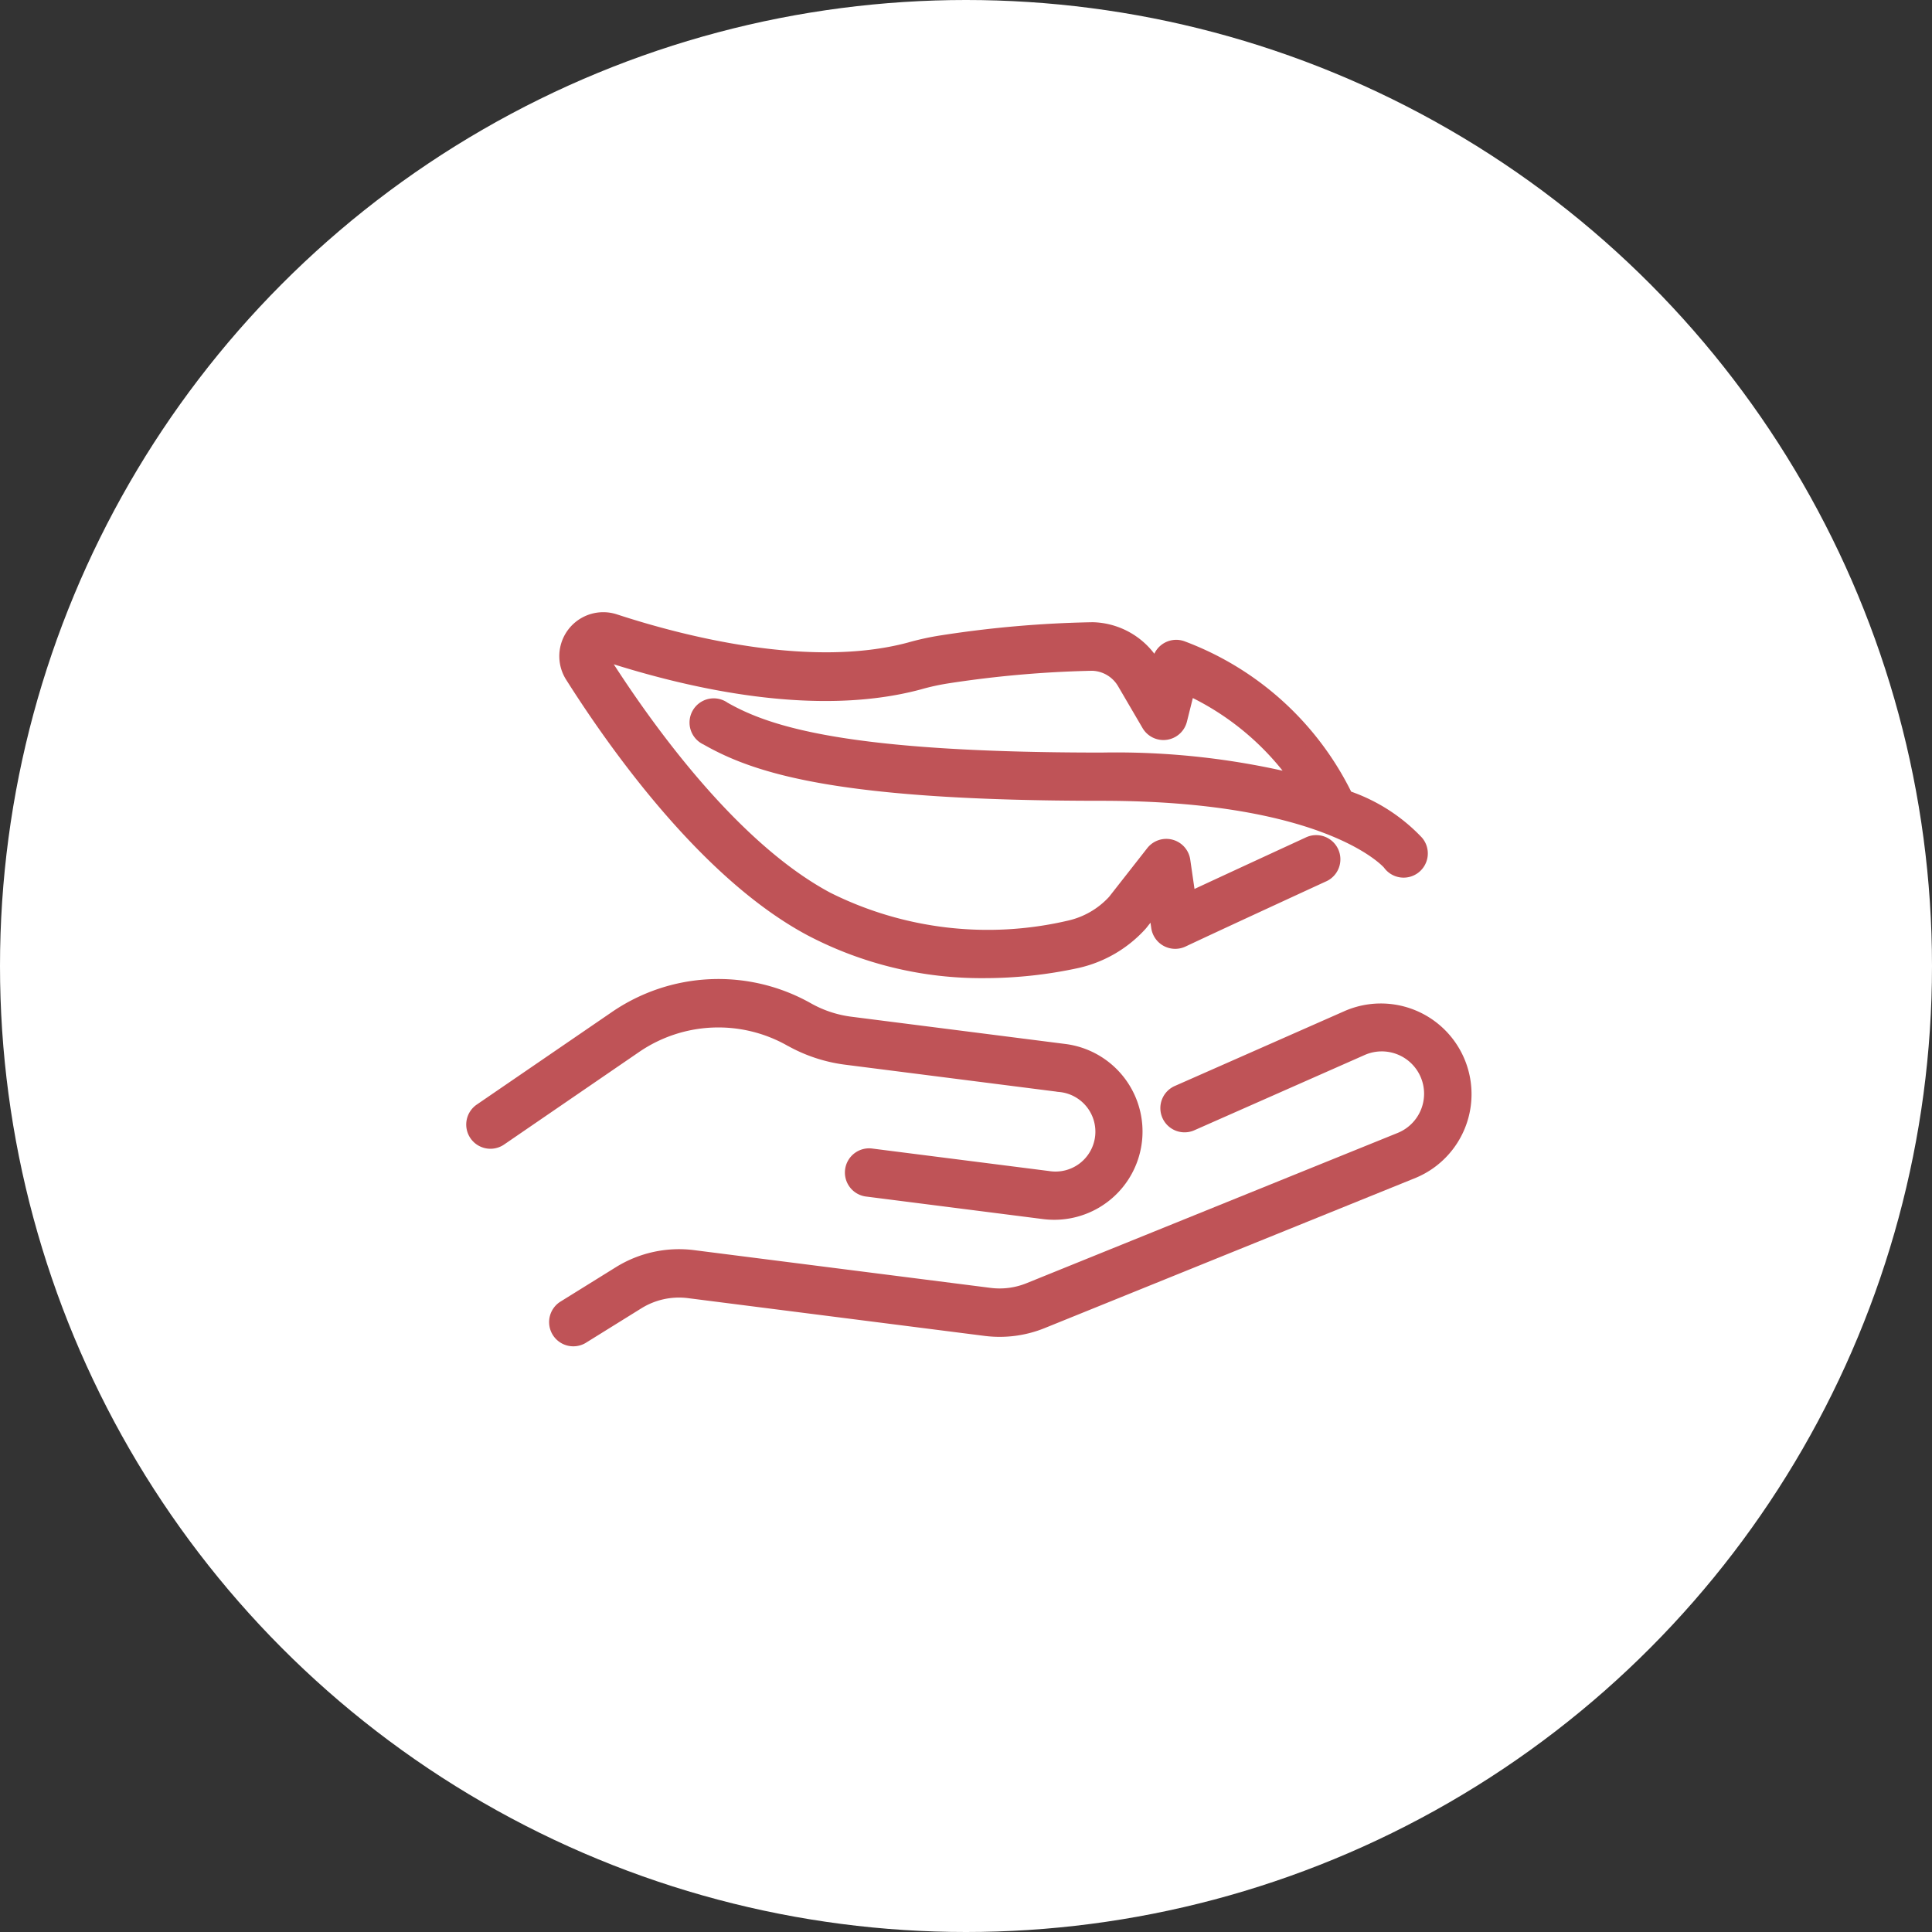 <svg viewBox="0 0 53 53" height="53" width="53" xmlns="http://www.w3.org/2000/svg">
  <rect x="0" y="0" width="53" height="53" fill="#333333" stroke="none"/>
  <g transform="translate(-80.878 -11.5)" data-name="Group 720" id="Group_720">
    <circle fill="#fff" transform="translate(80.878 11.5)" r="26.5" cy="26.5" cx="26.5" data-name="Ellipse 5" id="Ellipse_5"></circle>
    <g transform="translate(93.878 28.5)" id="soft2">
      <g data-name="Layer 2" id="Layer_2">
        <path stroke-width="0.4" stroke="#bf5357" fill="#bf5357" transform="translate(-11.699 -18.067)" d="M18.551,20.513a.464.464,0,1,0-.46.8c1.383.791,3.653,1.522,10.832,1.522,6.241,0,7.864,1.867,7.9,1.909a.464.464,0,1,0,.734-.566,4.72,4.72,0,0,0-1.935-1.232,8.178,8.178,0,0,0-4.5-4.1.464.464,0,0,0-.606.324l-.078.313-.1-.164a1.987,1.987,0,0,0-1.663-.983,30.222,30.222,0,0,0-4.139.359,7.276,7.276,0,0,0-.885.194c-2.735.73-6.239-.173-8.081-.775a1.006,1.006,0,0,0-1.17,1.494c1.232,1.947,3.722,5.435,6.547,6.941A10.06,10.06,0,0,0,25.709,27.7a11.959,11.959,0,0,0,2.529-.273,3.321,3.321,0,0,0,1.741-1.016l.02-.024.393-.5.087.611a.464.464,0,0,0,.657.354c1.049-.495,3.817-1.769,3.845-1.782a.464.464,0,1,0-.388-.842c-.024.011-2.037.938-3.285,1.52l-.155-1.07a.464.464,0,0,0-.825-.22L29.276,25.8a2.385,2.385,0,0,1-1.24.718,9.863,9.863,0,0,1-6.648-.782c-2.638-1.406-5.017-4.75-6.2-6.619a.071.071,0,0,1,0-.091A.074.074,0,0,1,15.284,19c2.374.775,5.795,1.541,8.612.79a6.5,6.5,0,0,1,.776-.172,30.086,30.086,0,0,1,3.988-.35,1.056,1.056,0,0,1,.883.522l.672,1.149a.464.464,0,0,0,.85-.121l.222-.888a7.566,7.566,0,0,1,3.083,2.6,20.81,20.81,0,0,0-5.447-.618C21.942,21.913,19.763,21.205,18.551,20.513Z" data-name="Path 478" id="Path_478"></path>
        <path stroke-width="0.4" stroke="#bf5357" fill="#bf5357" transform="translate(-11.028 -42.045)" d="M35.018,52.954l-4.671,2.061a.464.464,0,1,0,.374.849L35.392,53.8a1.361,1.361,0,1,1,1.06,2.507L26.259,60.434a2.161,2.161,0,0,1-1.078.14l-8.138-1.036a3.083,3.083,0,0,0-2.012.438l-1.534.953a.464.464,0,0,0,.489.788l1.534-.953a2.155,2.155,0,0,1,1.406-.306l8.138,1.036a3.088,3.088,0,0,0,1.544-.2L36.8,57.167a2.287,2.287,0,1,0-1.782-4.213Z" data-name="Path 479" id="Path_479"></path>
        <path stroke-width="0.4" stroke="#bf5357" fill="#bf5357" transform="translate(-6.001 -40.545)" d="M14.7,52.055a4.164,4.164,0,0,0,1.517.5l5.863.747a1.294,1.294,0,1,1-.327,2.566l-4.835-.615a.464.464,0,1,0-.117.92l4.835.616a2.278,2.278,0,0,0,.285.018,2.221,2.221,0,0,0,.276-4.425l-5.863-.747a3.242,3.242,0,0,1-1.181-.39,4.965,4.965,0,0,0-5.266.237L6.2,54.007a.464.464,0,1,0,.525.765l3.684-2.525a4.043,4.043,0,0,1,4.287-.193Z" data-name="Path 480" id="Path_480"></path>
      </g>
    </g>
  </g>
</svg>

